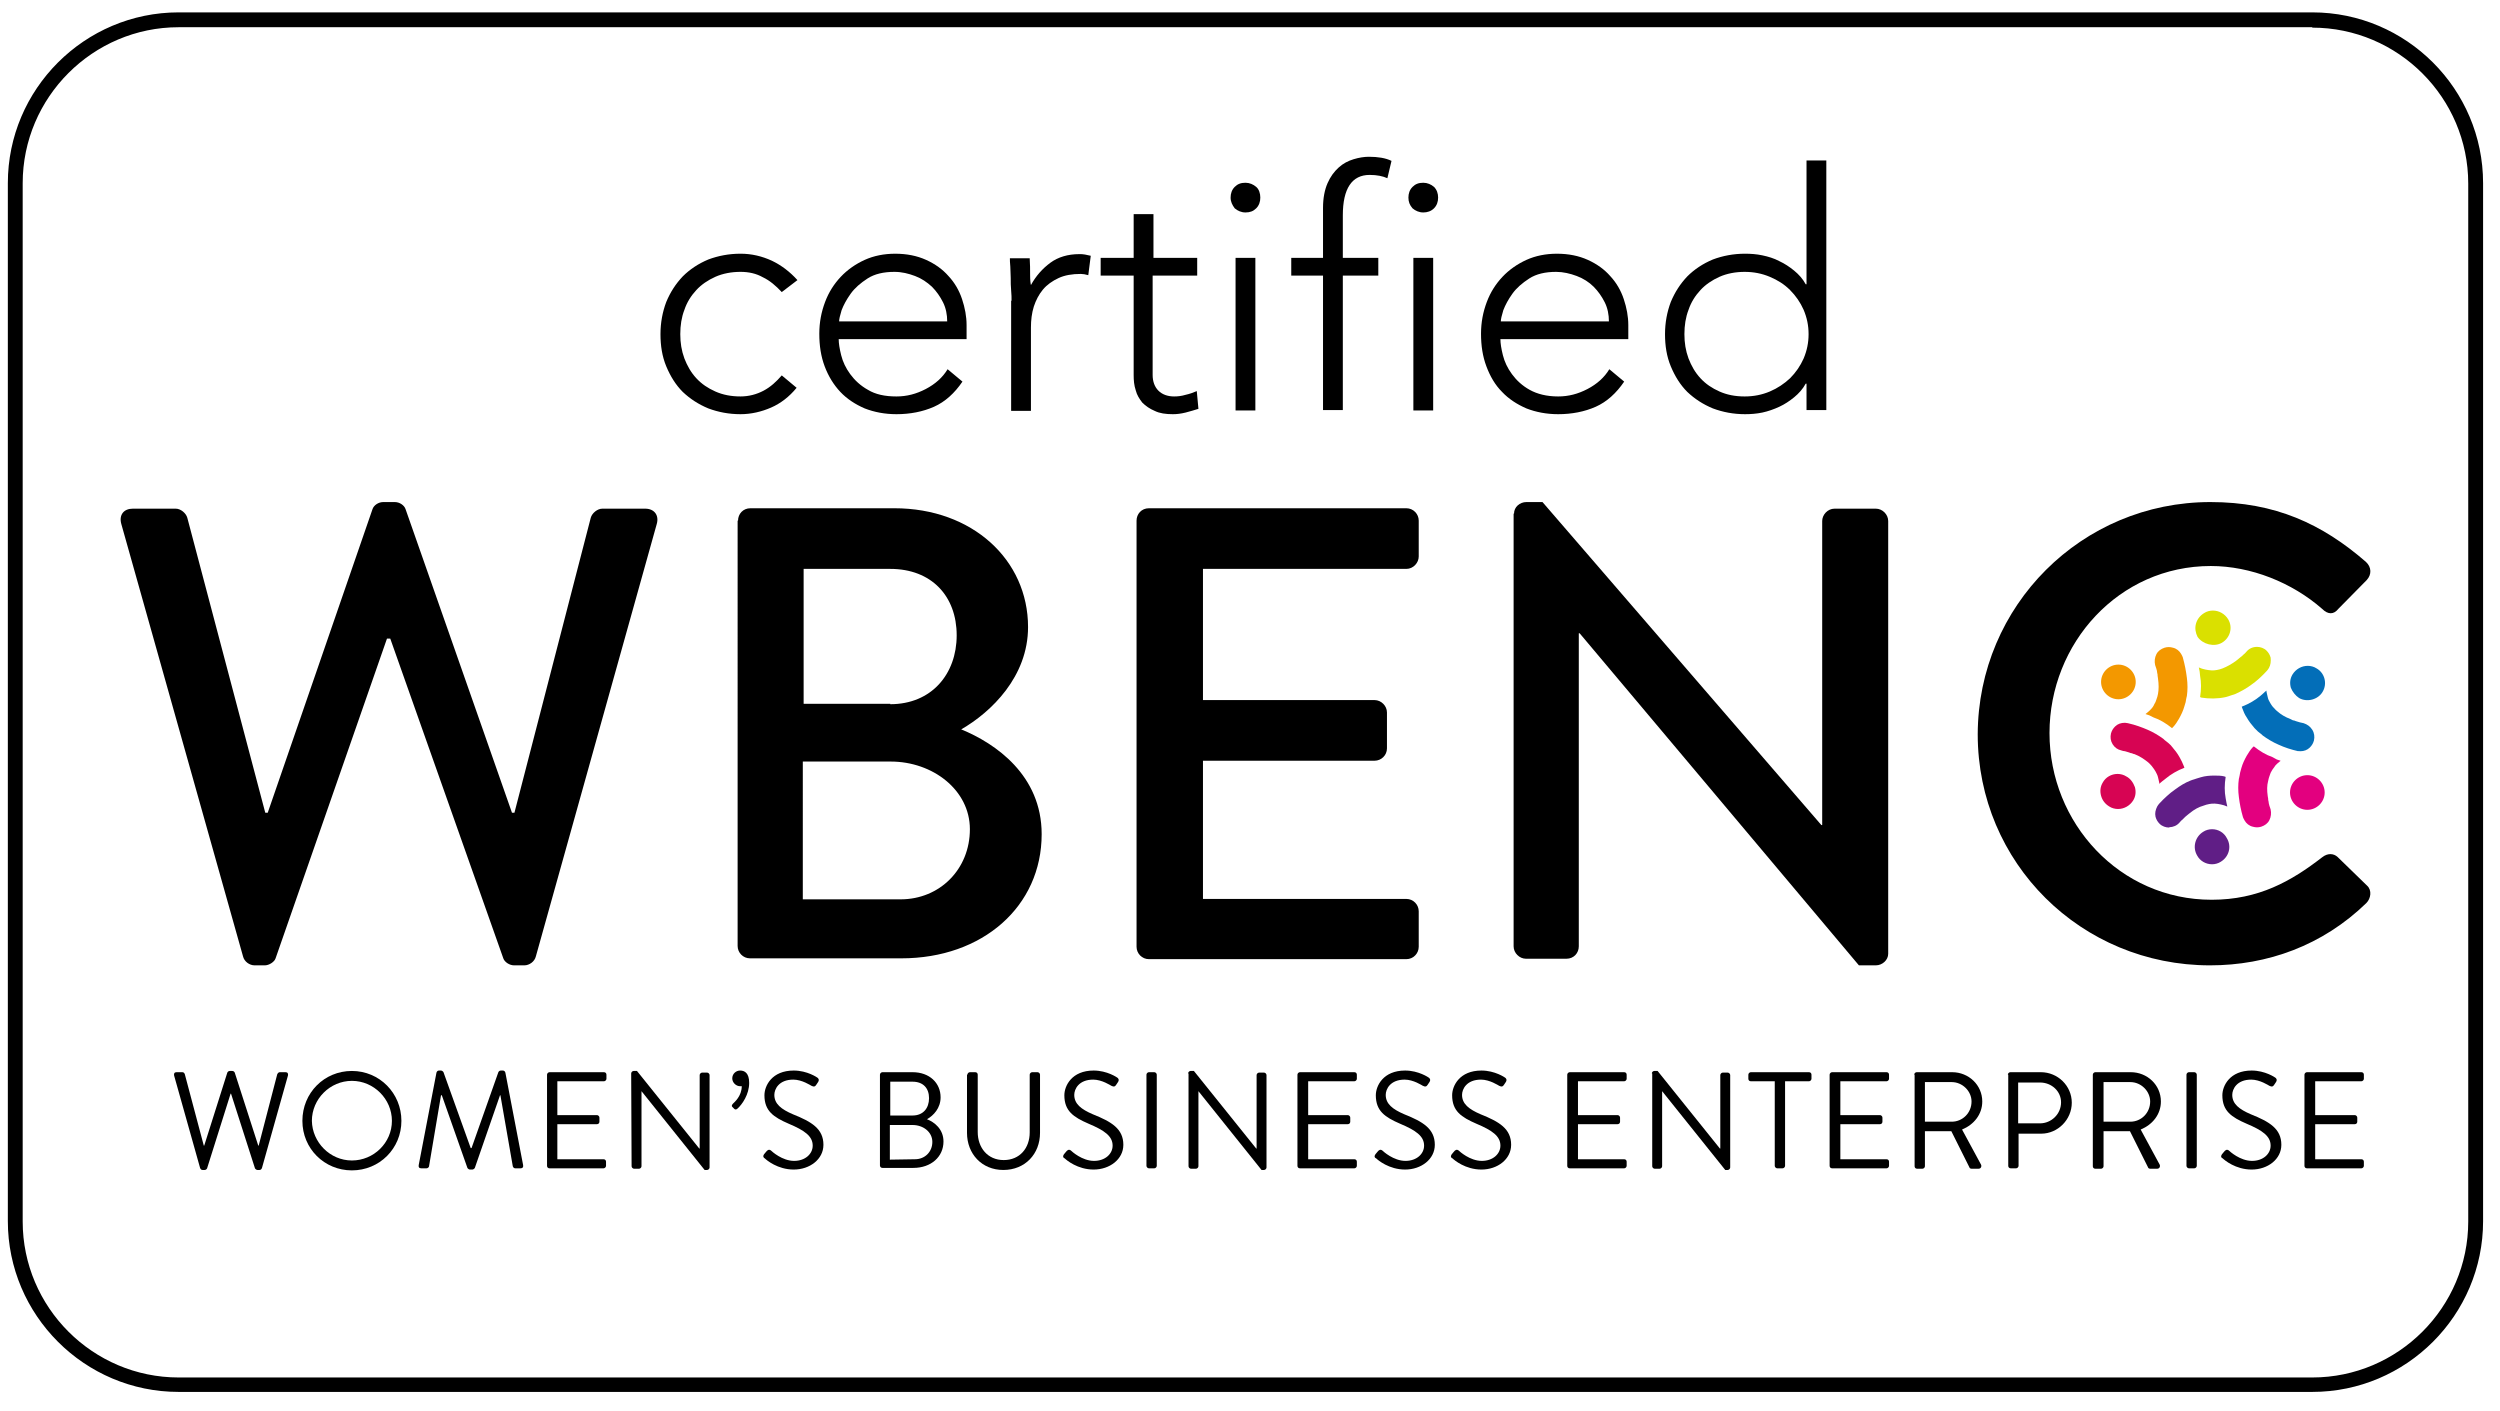 <svg xmlns="http://www.w3.org/2000/svg" xmlns:xlink="http://www.w3.org/1999/xlink" id="layer" x="0px" y="0px" width="606px" height="342px" viewBox="0 0 606 342" xml:space="preserve"> <g> <g> <path d="M560.5,3H43.3C20.5,3,1.9,21.6,1.9,44.4V296c0,22.8,18.6,41.4,41.4,41.4h517.2c22.8,0,41.4-18.6,41.4-41.4V44.4 C601.9,21.6,583.3,3,560.5,3 M560.5,6.7c20.8,0,37.8,17,37.8,37.8v251.6c0,20.8-17,37.8-37.8,37.8H43.3c-20.8,0-37.8-17-37.8-37.8 V44.4c0-20.8,17-37.8,37.8-37.8h517.2"></path> <path d="M29.4,127c-0.6-2.2,0.6-3.7,2.8-3.7h10.4c1.2,0,2.5,1.1,2.8,2.2L64.3,197h0.6l25.4-73.6c0.3-0.9,1.4-1.7,2.6-1.7h2.8 c1.2,0,2.3,0.8,2.6,1.7l25.8,73.6h0.6l18.5-71.5c0.3-1.1,1.6-2.2,2.8-2.2h10.4c2.2,0,3.4,1.6,2.8,3.7l-29.3,104.8 c-0.3,1.3-1.6,2.2-2.8,2.2h-2.5c-1.1,0-2.3-0.8-2.6-1.7l-27.4-77.5h-0.8l-27,77.5c-0.3,0.9-1.6,1.7-2.6,1.7h-2.5 c-1.2,0-2.5-0.9-2.8-2.2L29.4,127z"></path> <path d="M215.8,170.7c10,0,16.1-7.3,16.1-16.7c0-9.5-6.1-16.1-16.1-16.1h-21v32.7h21V170.7z M218.3,218c9.5,0,16.8-7.3,16.8-17 c0-9.5-9-16.4-19.2-16.4h-21.3V218H218.3z M178.9,126.2c0-1.6,1.2-3,3-3h34.9c18.9,0,32.4,12.5,32.4,28.8c0,12-8.9,20.6-16.2,24.8 c8.3,3.4,19.5,11.1,19.5,25.4c0,17.5-14.3,30.1-34,30.1h-36.7c-1.7,0-3-1.4-3-3V126.2H178.9z"></path> <path d="M275.5,126.2c0-1.6,1.2-3,3-3h62.4c1.7,0,3,1.4,3,3v8.7c0,1.5-1.3,3-3,3h-49.3v31.8h41.6c1.6,0,3,1.4,3,3v8.7 c0,1.7-1.4,3-3,3h-41.6v33.5h49.3c1.7,0,3,1.4,3,3v8.6c0,1.6-1.3,3-3,3h-62.4c-1.7,0-3-1.4-3-3L275.5,126.2L275.5,126.2z"></path> <path d="M367,124.5c0-1.6,1.4-2.8,3-2.8h3.9l67.6,78.3h0.2v-73.7c0-1.5,1.3-3,3-3h10c1.6,0,3,1.4,3,3v104.9c0,1.5-1.4,2.8-3,2.8 h-4.1l-67.7-80.5h-0.2v75.9c0,1.6-1.2,3-3,3h-9.8c-1.6,0-3-1.4-3-3V124.5H367z"></path> <path d="M535.8,121.7c15.7,0,27.1,5.3,37.7,14.5c1.4,1.3,1.4,3.1,0.2,4.4l-6.9,7c-1.1,1.4-2.5,1.4-3.9,0 c-7.3-6.4-17.3-10.4-27-10.4c-22.3,0-39.1,18.7-39.1,40.5c0,21.8,17,40.4,39.3,40.4c11.4,0,19.3-4.5,26.8-10.3 c1.4-1.1,2.8-0.9,3.7-0.1l7.2,7c1.2,1.1,0.9,3.1-0.2,4.2c-10.6,10.3-24,15.1-37.9,15.1c-31.2,0-56.3-24.8-56.3-56 C479.5,146.8,504.6,121.7,535.8,121.7"></path> <path d="M193.1,94c-1.8,2.2-3.9,3.8-6.2,4.8s-4.8,1.6-7.4,1.6c-2.8,0-5.4-0.5-7.8-1.4c-2.4-1-4.4-2.3-6.2-4c-1.7-1.7-3-3.8-4-6.2 s-1.4-5-1.4-7.8s0.5-5.4,1.4-7.8c1-2.4,2.3-4.4,4-6.2c1.7-1.7,3.8-3.1,6.2-4.1c2.4-0.9,5-1.4,7.8-1.4c2.7,0,5.2,0.6,7.6,1.7 c2.3,1.1,4.4,2.7,6.2,4.7l-3.8,2.9c-1.4-1.5-2.9-2.8-4.6-3.6c-1.6-0.9-3.4-1.3-5.4-1.3c-2.2,0-4.3,0.4-6.1,1.2s-3.4,1.9-4.6,3.2 c-1.3,1.4-2.3,3-2.9,4.8c-0.7,1.8-1,3.8-1,5.9c0,2.1,0.3,4,1,5.9c0.7,1.8,1.6,3.4,2.9,4.8c1.3,1.4,2.8,2.4,4.6,3.2 s3.8,1.2,6.1,1.2c2,0,3.9-0.5,5.6-1.4s3.1-2.2,4.4-3.7L193.1,94z"></path> <path d="M229.6,77.9c0-1.6-0.3-3.2-1-4.6c-0.7-1.4-1.6-2.7-2.7-3.8c-1.2-1.1-2.5-2-4.1-2.6c-1.6-0.6-3.2-1-5-1 c-2.6,0-4.8,0.5-6.5,1.6c-1.7,1.1-3.1,2.3-4.1,3.7s-1.7,2.7-2.2,4c-0.4,1.3-0.6,2.2-0.6,2.7L229.6,77.9L229.6,77.9z M233.3,92.5 c-1.9,2.8-4.2,4.9-6.9,6.1c-2.7,1.2-5.8,1.8-9.1,1.8c-2.8,0-5.4-0.5-7.7-1.4c-2.3-1-4.3-2.3-5.9-4s-2.9-3.8-3.8-6.2 s-1.3-5-1.3-7.9c0-2.8,0.5-5.3,1.4-7.7c0.9-2.4,2.2-4.4,3.8-6.1c1.6-1.7,3.6-3.1,5.8-4.1c2.2-1,4.7-1.5,7.4-1.5 c2.8,0,5.3,0.5,7.5,1.5s4,2.3,5.4,3.9c1.5,1.6,2.6,3.5,3.3,5.6c0.7,2.1,1.1,4.2,1.1,6.3v3.4h-31c0,1,0.2,2.3,0.6,3.9 c0.4,1.6,1.1,3.1,2.2,4.6c1.1,1.5,2.5,2.8,4.3,3.8c1.8,1.1,4.1,1.6,6.9,1.6c2.5,0,4.8-0.6,7.1-1.8c2.3-1.2,4.1-2.8,5.3-4.8 L233.3,92.5z"></path> <path d="M245.2,72.9c0-0.7,0-1.5-0.1-2.5c-0.1-1-0.1-2-0.1-3s-0.1-2-0.1-2.8c-0.1-0.9-0.1-1.6-0.1-2h4.8c0.1,1.4,0.1,2.7,0.1,4 s0.1,2.1,0.2,2.5c1.2-2.2,2.8-4,4.7-5.4s4.3-2.1,7-2.1c0.5,0,0.9,0,1.4,0.1c0.4,0.1,0.9,0.2,1.4,0.3l-0.6,4.7 c-0.7-0.2-1.3-0.3-1.8-0.3c-2.1,0-3.9,0.3-5.4,1s-2.8,1.6-3.8,2.8s-1.7,2.6-2.2,4.1c-0.5,1.6-0.7,3.3-0.7,5.1v20.2h-4.8V72.9 H245.2z"></path> <path d="M290,66.8h-10.6v24.1c0,1.6,0.5,2.9,1.4,3.8c0.9,0.9,2.2,1.4,3.8,1.4c0.9,0,1.8-0.1,2.8-0.4c0.9-0.2,1.8-0.5,2.7-0.9 l0.4,4.3c-0.9,0.3-2,0.6-3.1,0.9c-1.2,0.3-2.2,0.4-3.1,0.4c-1.7,0-3.2-0.2-4.4-0.8c-1.2-0.5-2.2-1.2-3-2c-0.7-0.9-1.3-1.8-1.6-3 c-0.4-1.2-0.5-2.4-0.5-3.7V66.8h-8v-4.3h8V51.9h4.8v10.6h10.6v4.3H290z"></path> <path d="M299.5,62.5h4.8v37h-4.8V62.5z M298.3,47.9c0-1,0.3-1.9,1-2.6c0.7-0.7,1.5-1,2.6-1c1,0,1.9,0.4,2.6,1s1,1.6,1,2.6 s-0.3,1.9-1,2.6s-1.5,1-2.6,1c-1,0-1.9-0.4-2.6-1C298.7,49.7,298.3,48.9,298.3,47.9"></path> <path d="M320.7,66.8H313v-4.3h7.7V50.4c0-2.4,0.4-4.4,1.1-6c0.7-1.6,1.6-2.8,2.7-3.8s2.3-1.6,3.6-2s2.6-0.6,3.7-0.6 c2.2,0,4.1,0.3,5.5,1l-1,4.2c-1.1-0.5-2.5-0.8-4.3-0.8c-4.3,0-6.5,3.3-6.5,9.8v10.3h8.6v4.3h-8.6v32.6h-4.8V66.8z"></path> <path d="M342.6,62.5h4.8v37h-4.8V62.5z M341.4,47.9c0-1,0.3-1.9,1-2.6c0.7-0.7,1.5-1,2.6-1c1,0,1.9,0.4,2.6,1c0.7,0.7,1,1.6,1,2.6 s-0.3,1.9-1,2.6c-0.7,0.7-1.6,1-2.6,1s-1.9-0.4-2.6-1C341.7,49.7,341.4,48.9,341.4,47.9"></path> <path d="M390,77.9c0-1.6-0.3-3.2-1-4.6c-0.7-1.4-1.6-2.7-2.7-3.8c-1.1-1.1-2.5-2-4.1-2.6c-1.6-0.6-3.3-1-5-1 c-2.6,0-4.8,0.5-6.5,1.6c-1.7,1.1-3.1,2.3-4.1,3.7s-1.7,2.7-2.2,4c-0.4,1.3-0.6,2.2-0.6,2.7L390,77.9L390,77.9z M393.7,92.5 c-1.9,2.8-4.2,4.9-6.9,6.1c-2.7,1.2-5.8,1.8-9.1,1.8c-2.8,0-5.4-0.5-7.7-1.4c-2.3-1-4.3-2.3-5.9-4c-1.7-1.7-2.9-3.8-3.8-6.2 s-1.3-5-1.3-7.9c0-2.8,0.5-5.3,1.4-7.7c0.9-2.4,2.2-4.4,3.8-6.1c1.6-1.7,3.6-3.1,5.8-4.1c2.2-1,4.7-1.5,7.4-1.5 c2.8,0,5.3,0.5,7.5,1.5c2.2,1,4,2.3,5.4,3.9c1.5,1.6,2.6,3.5,3.3,5.6c0.7,2.1,1.1,4.2,1.1,6.3v3.4h-31c0,1,0.2,2.3,0.6,3.9 c0.4,1.6,1.1,3.1,2.2,4.6c1.1,1.5,2.5,2.8,4.3,3.8s4.1,1.6,6.9,1.6c2.5,0,4.8-0.6,7.1-1.8s4.1-2.8,5.3-4.8L393.7,92.5z"></path> <path d="M438.4,81c0-2.1-0.4-4-1.2-5.9c-0.8-1.8-1.9-3.4-3.3-4.8c-1.4-1.4-3-2.4-4.9-3.2s-3.9-1.2-6.1-1.2s-4.3,0.4-6.1,1.2 c-1.8,0.8-3.4,1.9-4.6,3.2c-1.3,1.4-2.3,3-2.9,4.8c-0.7,1.8-1,3.8-1,5.9c0,2.1,0.3,4,1,5.9c0.7,1.8,1.6,3.4,2.9,4.8 c1.3,1.4,2.8,2.4,4.6,3.2c1.8,0.8,3.8,1.2,6.1,1.2c2.2,0,4.2-0.4,6.1-1.2s3.5-1.9,4.9-3.2c1.4-1.4,2.5-3,3.3-4.8 C438,85,438.4,83.1,438.4,81 M437.9,93h-0.2c-0.7,1.3-1.7,2.4-2.8,3.3c-1.1,0.9-2.3,1.7-3.6,2.3c-1.3,0.6-2.7,1.1-4.1,1.4 c-1.4,0.3-2.9,0.4-4.2,0.4c-2.8,0-5.4-0.5-7.8-1.4c-2.4-1-4.4-2.3-6.2-4c-1.7-1.7-3-3.8-4-6.2s-1.4-5-1.4-7.8s0.5-5.4,1.4-7.8 c1-2.4,2.3-4.4,4-6.2c1.7-1.7,3.8-3.1,6.2-4.1c2.4-0.9,5-1.4,7.8-1.4c1.4,0,2.8,0.1,4.2,0.4c1.4,0.3,2.8,0.7,4.1,1.4 c1.3,0.6,2.5,1.4,3.6,2.3c1.1,0.9,2.1,2,2.8,3.3h0.2v-30h4.8v60.5h-4.8V93z"></path> <path d="M42.2,260.7c-0.1-0.5,0.1-0.8,0.6-0.8h1.4c0.3,0,0.5,0.2,0.6,0.5l4.6,17.3h0.1l5.6-17.7c0.1-0.2,0.3-0.4,0.6-0.4h0.6 c0.3,0,0.5,0.2,0.6,0.4l5.7,17.7h0.1l4.5-17.3c0.1-0.2,0.3-0.5,0.6-0.5h1.4c0.5,0,0.7,0.3,0.6,0.8l-6.3,22.4 c-0.1,0.3-0.3,0.5-0.6,0.5h-0.5c-0.2,0-0.5-0.2-0.6-0.4L56,265.1h-0.1l-5.7,18.1c-0.1,0.2-0.3,0.4-0.6,0.4h-0.5 c-0.3,0-0.5-0.2-0.6-0.5L42.2,260.7z"></path> <path d="M85.3,281.3c5.3,0,9.7-4.3,9.7-9.6c0-5.3-4.4-9.7-9.7-9.7s-9.7,4.4-9.7,9.7C75.7,276.9,80,281.3,85.3,281.3 M85.3,259.6 c6.7,0,12,5.4,12,12.1s-5.3,12-12,12s-12-5.3-12-12C73.3,264.9,78.6,259.6,85.3,259.6"></path> <path d="M105.8,260c0.1-0.3,0.3-0.5,0.6-0.5h0.5c0.2,0,0.5,0.2,0.6,0.4l6.6,18.4h0.2l6.5-18.4c0.1-0.2,0.3-0.4,0.6-0.4h0.5 c0.3,0,0.5,0.2,0.6,0.5l4.3,22.4c0.1,0.5-0.1,0.8-0.6,0.8h-1.3c-0.3,0-0.5-0.2-0.6-0.5l-3-17.2h-0.1l-6.1,17.6 c-0.1,0.2-0.4,0.4-0.6,0.4h-0.6c-0.2,0-0.5-0.2-0.6-0.4l-6.2-17.6h-0.2l-2.9,17.2c0,0.2-0.3,0.5-0.6,0.5h-1.3 c-0.5,0-0.7-0.3-0.6-0.8L105.8,260z"></path> <path d="M132.6,260.5c0-0.3,0.3-0.6,0.6-0.6h13.2c0.4,0,0.6,0.3,0.6,0.6v1c0,0.3-0.3,0.6-0.6,0.6h-11.3v8.2h9.6 c0.3,0,0.6,0.3,0.6,0.6v1c0,0.4-0.3,0.6-0.6,0.6h-9.6v8.5h11.2c0.4,0,0.6,0.3,0.6,0.6v1c0,0.3-0.3,0.6-0.6,0.6h-13.1 c-0.4,0-0.6-0.3-0.6-0.6V260.5z"></path> <path d="M153,260.2c0-0.3,0.3-0.6,0.6-0.6h0.8l15.1,18.8h0.1v-17.8c0-0.3,0.3-0.6,0.6-0.6h1.2c0.3,0,0.6,0.3,0.6,0.6V283 c0,0.3-0.3,0.6-0.6,0.6h-0.6l-15.3-19.1l0,0v18.2c0,0.3-0.3,0.6-0.6,0.6h-1.2c-0.3,0-0.6-0.3-0.6-0.6L153,260.2L153,260.2z"></path> <path d="M177.5,268.3c-0.2-0.2-0.1-0.5,0.2-0.8s2.1-1.8,2.1-4.2c-0.1,0-0.3,0-0.4,0c-1,0-1.9-0.9-1.9-1.9c0-1.1,0.9-1.9,1.9-1.9 c1.1,0,2.2,0.6,2.2,3c0,2.8-1.7,5.2-2.8,6.2c-0.3,0.3-0.6,0.3-0.8,0.1L177.5,268.3z"></path> <path d="M185.2,279.8c0.2-0.2,0.3-0.4,0.5-0.6c0.3-0.4,0.7-0.7,1.2-0.3c0.2,0.2,2.7,2.5,5.6,2.5c2.7,0,4.5-1.7,4.5-3.7 c0-2.3-2-3.7-5.8-5.3c-3.7-1.6-5.9-3.1-5.9-6.9c0-2.3,1.8-6,7.1-6c3.3,0,5.7,1.7,5.7,1.7c0.2,0.1,0.6,0.5,0.2,1.1 c-0.1,0.2-0.3,0.4-0.4,0.6c-0.3,0.5-0.6,0.6-1.2,0.3c-0.2-0.1-2.3-1.5-4.4-1.5c-3.5,0-4.6,2.3-4.6,3.7c0,2.2,1.7,3.5,4.5,4.7 c4.5,1.8,7.4,3.5,7.4,7.4c0,3.5-3.3,6-7.2,6c-3.9,0-6.6-2.3-7-2.7C185.2,280.7,184.8,280.4,185.2,279.8"></path> <path d="M221.2,270.4c2.6,0,4-1.8,4-4.2c0-2.4-1.4-4-4-4h-5.4v8.2H221.2z M221.8,281c2.4,0,4.2-1.8,4.2-4.2c0-2.4-2.2-4.1-4.8-4.1 h-5.5v8.4L221.8,281L221.8,281z M213.3,260.5c0-0.3,0.3-0.6,0.6-0.6h7.3c4.1,0,6.8,2.6,6.8,6.1c0,2.6-1.7,4.4-3.3,5.3 c1.8,0.7,4,2.4,4,5.4c0,3.7-3,6.4-7.3,6.4h-7.5c-0.4,0-0.6-0.3-0.6-0.6V260.5z"></path> <path d="M234.5,260.5c0-0.3,0.3-0.6,0.6-0.6h1.3c0.4,0,0.6,0.3,0.6,0.6v13.9c0,3.8,2.4,6.8,6.3,6.8c3.9,0,6.3-2.9,6.3-6.7v-14 c0-0.3,0.3-0.6,0.6-0.6h1.3c0.3,0,0.6,0.3,0.6,0.6v14.1c0,5.1-3.6,9-8.9,9c-5.2,0-8.8-3.9-8.8-9v-14.1H234.5z"></path> <path d="M257.9,279.8c0.2-0.2,0.3-0.4,0.5-0.6c0.3-0.4,0.7-0.7,1.2-0.3c0.2,0.2,2.7,2.5,5.6,2.5c2.7,0,4.5-1.7,4.5-3.7 c0-2.3-2-3.7-5.8-5.3c-3.7-1.6-5.9-3.1-5.9-6.9c0-2.3,1.8-6,7.1-6c3.3,0,5.7,1.7,5.7,1.7c0.2,0.1,0.6,0.5,0.2,1.1 c-0.1,0.2-0.3,0.4-0.4,0.6c-0.3,0.5-0.6,0.6-1.2,0.3c-0.2-0.1-2.3-1.5-4.4-1.5c-3.5,0-4.6,2.3-4.6,3.7c0,2.2,1.7,3.5,4.5,4.7 c4.5,1.8,7.4,3.5,7.4,7.4c0,3.5-3.3,6-7.2,6c-3.9,0-6.6-2.3-7-2.7C257.8,280.7,257.5,280.4,257.9,279.8"></path> <path d="M277.9,260.5c0-0.3,0.3-0.6,0.6-0.6h1.3c0.3,0,0.6,0.3,0.6,0.6v22.1c0,0.3-0.3,0.6-0.6,0.6h-1.3c-0.3,0-0.6-0.3-0.6-0.6 V260.5z"></path> <path d="M288,260.2c0-0.3,0.3-0.6,0.6-0.6h0.8l15.1,18.8h0.1v-17.8c0-0.3,0.3-0.6,0.6-0.6h1.2c0.3,0,0.6,0.3,0.6,0.6V283 c0,0.3-0.3,0.6-0.6,0.6h-0.6l-15.3-19.1l0,0v18.2c0,0.3-0.3,0.6-0.6,0.6h-1.2c-0.3,0-0.6-0.3-0.6-0.6v-22.5H288z"></path> <path d="M314.5,260.5c0-0.3,0.3-0.6,0.6-0.6h13.2c0.4,0,0.6,0.3,0.6,0.6v1c0,0.3-0.3,0.6-0.6,0.6h-11.2v8.2h9.6 c0.3,0,0.6,0.3,0.6,0.6v1c0,0.4-0.3,0.6-0.6,0.6h-9.6v8.5h11.2c0.4,0,0.6,0.3,0.6,0.6v1c0,0.3-0.3,0.6-0.6,0.6h-13.2 c-0.4,0-0.6-0.3-0.6-0.6V260.5z"></path> <path d="M333.4,279.8c0.2-0.2,0.3-0.4,0.5-0.6c0.3-0.4,0.7-0.7,1.2-0.3c0.2,0.2,2.7,2.5,5.6,2.5c2.7,0,4.5-1.7,4.5-3.7 c0-2.3-2-3.7-5.8-5.3c-3.7-1.6-5.9-3.1-5.9-6.9c0-2.3,1.8-6,7.1-6c3.3,0,5.7,1.7,5.7,1.7c0.2,0.1,0.6,0.5,0.2,1.1 c-0.1,0.2-0.3,0.4-0.4,0.6c-0.3,0.5-0.6,0.6-1.2,0.3c-0.2-0.1-2.3-1.5-4.4-1.5c-3.5,0-4.6,2.3-4.6,3.7c0,2.2,1.7,3.5,4.5,4.7 c4.5,1.8,7.4,3.5,7.4,7.4c0,3.5-3.3,6-7.2,6s-6.6-2.3-7-2.7C333.3,280.7,333,280.4,333.4,279.8"></path> <path d="M351.9,279.8c0.2-0.2,0.3-0.4,0.5-0.6c0.3-0.4,0.7-0.7,1.2-0.3c0.2,0.2,2.7,2.5,5.6,2.5c2.7,0,4.5-1.7,4.5-3.7 c0-2.3-2-3.7-5.8-5.3c-3.7-1.6-5.9-3.1-5.9-6.9c0-2.3,1.8-6,7.1-6c3.3,0,5.7,1.7,5.7,1.7c0.2,0.1,0.6,0.5,0.2,1.1 c-0.1,0.2-0.3,0.4-0.4,0.6c-0.3,0.5-0.6,0.6-1.2,0.3c-0.2-0.1-2.3-1.5-4.4-1.5c-3.5,0-4.6,2.3-4.6,3.7c0,2.2,1.7,3.5,4.5,4.7 c4.5,1.8,7.4,3.5,7.4,7.4c0,3.5-3.3,6-7.2,6s-6.6-2.3-7-2.7C351.8,280.7,351.5,280.4,351.9,279.8"></path> <path d="M379.9,260.5c0-0.3,0.3-0.6,0.6-0.6h13.2c0.4,0,0.6,0.3,0.6,0.6v1c0,0.3-0.3,0.6-0.6,0.6h-11.2v8.2h9.6 c0.3,0,0.6,0.3,0.6,0.6v1c0,0.4-0.3,0.6-0.6,0.6h-9.6v8.5h11.2c0.4,0,0.6,0.3,0.6,0.6v1c0,0.3-0.3,0.6-0.6,0.6h-13.2 c-0.4,0-0.6-0.3-0.6-0.6V260.5L379.9,260.5z"></path> <path d="M400.4,260.2c0-0.3,0.3-0.6,0.6-0.6h0.8l15.1,18.8h0.1v-17.8c0-0.3,0.3-0.6,0.6-0.6h1.2c0.3,0,0.6,0.3,0.6,0.6V283 c0,0.3-0.3,0.6-0.6,0.6h-0.6l-15.3-19.1l0,0v18.2c0,0.3-0.3,0.6-0.6,0.6h-1.2c-0.3,0-0.6-0.3-0.6-0.6v-22.5H400.4z"></path> <path d="M430.2,262.1h-5.8c-0.4,0-0.6-0.3-0.6-0.6v-1c0-0.3,0.3-0.6,0.6-0.6h14.1c0.4,0,0.6,0.3,0.6,0.6v1c0,0.3-0.3,0.6-0.6,0.6 h-5.8v20.5c0,0.3-0.3,0.6-0.6,0.6h-1.3c-0.3,0-0.6-0.3-0.6-0.6L430.2,262.1L430.2,262.1z"></path> <path d="M443.5,260.5c0-0.3,0.3-0.6,0.6-0.6h13.2c0.4,0,0.6,0.3,0.6,0.6v1c0,0.3-0.3,0.6-0.6,0.6h-11.2v8.2h9.6 c0.3,0,0.6,0.3,0.6,0.6v1c0,0.4-0.3,0.6-0.6,0.6h-9.6v8.5h11.2c0.4,0,0.6,0.3,0.6,0.6v1c0,0.3-0.3,0.6-0.6,0.6h-13.2 c-0.4,0-0.6-0.3-0.6-0.6V260.5z"></path> <path d="M473.1,271.9c2.6,0,4.8-2.1,4.8-4.9c0-2.5-2.2-4.7-4.8-4.7h-6.5v9.6H473.1z M464,260.5c0-0.3,0.3-0.6,0.6-0.6h8.6 c4,0,7.3,3.1,7.3,7.1c0,3.1-2,5.6-4.9,6.8l4.6,8.5c0.2,0.4,0,1-0.6,1h-1.7c-0.3,0-0.5-0.2-0.5-0.3l-4.4-8.8h-6.4v8.5 c0,0.3-0.3,0.6-0.6,0.6h-1.3c-0.4,0-0.6-0.3-0.6-0.6v-22.2H464z"></path> <path d="M494.5,272.3c2.7,0,5.1-2.2,5.1-5.1c0-2.7-2.3-4.8-5.1-4.8h-5.3v9.9H494.5z M486.7,260.5c0-0.3,0.3-0.6,0.6-0.6h7.4 c4.1,0,7.5,3.3,7.5,7.4s-3.4,7.5-7.4,7.5h-5.5v7.8c0,0.3-0.3,0.6-0.6,0.6h-1.3c-0.4,0-0.6-0.3-0.6-0.6v-22.1H486.7z"></path> <path d="M516.4,271.9c2.6,0,4.8-2.1,4.8-4.9c0-2.5-2.2-4.7-4.8-4.7h-6.5v9.6H516.4z M507.3,260.5c0-0.3,0.3-0.6,0.6-0.6h8.6 c4,0,7.3,3.1,7.3,7.1c0,3.1-2,5.6-4.9,6.8l4.6,8.5c0.2,0.4,0,1-0.6,1h-1.7c-0.3,0-0.5-0.2-0.5-0.3l-4.4-8.8h-6.4v8.5 c0,0.3-0.3,0.6-0.6,0.6h-1.4c-0.4,0-0.6-0.3-0.6-0.6V260.5z"></path> <path d="M530,260.5c0-0.3,0.3-0.6,0.6-0.6h1.3c0.3,0,0.6,0.3,0.6,0.6v22.1c0,0.3-0.3,0.6-0.6,0.6h-1.3c-0.3,0-0.6-0.3-0.6-0.6 V260.5z"></path> <path d="M538.6,279.8c0.2-0.2,0.3-0.4,0.5-0.6c0.3-0.4,0.7-0.7,1.2-0.3c0.2,0.2,2.7,2.5,5.6,2.5c2.7,0,4.5-1.7,4.5-3.7 c0-2.3-2-3.7-5.8-5.3c-3.7-1.6-5.9-3.1-5.9-6.9c0-2.3,1.8-6,7.1-6c3.3,0,5.7,1.7,5.7,1.7c0.2,0.1,0.6,0.5,0.2,1.1 c-0.1,0.2-0.3,0.4-0.4,0.6c-0.3,0.5-0.6,0.6-1.2,0.3c-0.2-0.1-2.3-1.5-4.4-1.5c-3.5,0-4.6,2.3-4.6,3.7c0,2.2,1.7,3.5,4.5,4.7 c4.5,1.8,7.4,3.5,7.4,7.4c0,3.5-3.3,6-7.2,6c-3.9,0-6.6-2.3-7-2.7C538.5,280.7,538.2,280.4,538.6,279.8"></path> <path d="M558.6,260.5c0-0.3,0.3-0.6,0.6-0.6h13.2c0.4,0,0.6,0.3,0.6,0.6v1c0,0.3-0.3,0.6-0.6,0.6h-11.2v8.2h9.6 c0.3,0,0.6,0.3,0.6,0.6v1c0,0.4-0.3,0.6-0.6,0.6h-9.6v8.5h11.2c0.4,0,0.6,0.3,0.6,0.6v1c0,0.3-0.3,0.6-0.6,0.6h-13.2 c-0.4,0-0.6-0.3-0.6-0.6V260.5z"></path> <path fill="#F39800" d="M522,173.9c1.5,0.5,3,1.4,4.5,2.6c0.1-0.1,0.1-0.1,0.2-0.2c0.6-0.6,1.1-1.4,1.5-2.1c0.5-0.9,1-1.9,1.3-3 c0.1-0.3,0.2-0.7,0.3-1l0.1-0.6c0.1-0.4,0.1-0.6,0.2-0.9c0.2-1.4,0.2-2.9,0-4.4c-0.2-1.6-0.5-3.2-1-5c-0.1-0.2-0.2-0.5-0.4-0.8 c-0.4-0.7-1.1-1.3-2-1.5c-0.7-0.2-1.3-0.2-2,0c-0.9,0.3-1.6,0.8-2,1.6c-0.4,0.8-0.5,1.7-0.3,2.6c0.1,0.3,0.2,0.6,0.3,0.9 s0.2,0.7,0.2,1c0.1,0.3,0.1,0.5,0.1,0.7s0.1,0.4,0.1,0.7c0.2,1.4,0.2,2.6,0,3.7c-0.1,0.5-0.2,0.9-0.4,1.4 c-0.1,0.4-0.3,0.8-0.5,1.1c-0.2,0.5-0.5,0.9-0.9,1.3c-0.3,0.3-0.6,0.6-1,0.9c-0.1,0.1-0.2,0.1-0.2,0.2c0.3,0.1,0.6,0.2,0.9,0.3 L522,173.9z"></path> <path fill="#F39800" d="M513.5,169.5c2.3,0,4.2-1.9,4.2-4.2c0-2.3-1.9-4.2-4.2-4.2c-2.3,0-4.2,1.9-4.2,4.2 S511.2,169.5,513.5,169.5"></path> <path fill="#D70453" d="M522.5,187c0.2,0.4,0.5,0.9,0.6,1.4c0.1,0.4,0.2,0.9,0.3,1.3c0,0.1,0,0.2,0,0.3c0.2-0.2,0.5-0.4,0.7-0.6 l0.9-0.7c1.2-1,2.7-1.9,4.5-2.6c0-0.1-0.1-0.2-0.1-0.3c-0.3-0.8-0.7-1.6-1.1-2.3c-0.5-0.9-1.2-1.8-1.9-2.6 c-0.2-0.3-0.5-0.5-0.8-0.8l-0.5-0.4c-0.3-0.2-0.5-0.4-0.7-0.6c-1.1-0.8-2.4-1.6-3.8-2.2s-3-1.2-4.8-1.6c-0.2,0-0.5-0.1-0.7-0.1 c-1,0-1.8,0.3-2.4,0.9c-0.5,0.5-0.8,1-1,1.7c-0.2,0.9-0.1,1.8,0.4,2.6c0.5,0.8,1.2,1.3,2.1,1.5c0.3,0.1,0.6,0.2,0.9,0.2 c0.3,0.1,0.7,0.2,1,0.3c0.2,0.1,0.5,0.2,0.7,0.2c0.2,0.1,0.4,0.2,0.6,0.2c1.3,0.5,2.3,1.2,3.2,1.9c0.4,0.3,0.7,0.7,1,1 C522.1,186.3,522.3,186.7,522.5,187"></path> <path fill="#D70453" d="M515.4,188.2c-0.6-0.4-1.4-0.6-2.1-0.6c-1.5,0-2.9,0.8-3.6,2.1c-0.6,1-0.7,2.1-0.4,3.2c0.3,1.1,1,2,2,2.6 c0.6,0.4,1.4,0.6,2.1,0.6c1.5,0,2.9-0.8,3.7-2.1c0.6-1,0.7-2.1,0.4-3.2C517.1,189.7,516.4,188.7,515.4,188.2"></path> <path fill="#601E86" d="M525.9,200.5c0.9,0,1.8-0.4,2.4-1.1c0.2-0.2,0.4-0.5,0.7-0.7c0.2-0.2,0.5-0.5,0.7-0.7 c0.2-0.2,0.4-0.3,0.6-0.5c0.2-0.1,0.3-0.3,0.5-0.4c1.1-0.9,2.2-1.5,3.3-1.8c0.5-0.2,0.9-0.3,1.4-0.4c0.9-0.2,1.9-0.1,2.8,0.1 c0.4,0.1,0.9,0.2,1.3,0.4l0.3,0.1c-0.1-0.3-0.1-0.6-0.2-0.9l-0.2-1.1c-0.3-1.6-0.3-3.3,0-5.2c-0.1,0-0.2,0-0.3-0.1 c-0.8-0.2-1.7-0.2-2.5-0.2c-1.1,0-2.2,0.1-3.2,0.4c-0.3,0.1-0.7,0.2-1,0.3l-0.6,0.2c-0.4,0.1-0.6,0.2-0.9,0.3 c-1.3,0.5-2.6,1.3-3.8,2.2c-1.3,0.9-2.6,2.1-3.8,3.4c-0.2,0.2-0.3,0.4-0.5,0.7c-0.4,0.8-0.6,1.6-0.4,2.5c0.2,0.7,0.5,1.2,1,1.7 c0.6,0.6,1.5,0.9,2.3,0.9L525.9,200.5L525.9,200.5z"></path> <path fill="#601E86" d="M536.2,201c-0.7,0-1.5,0.2-2.1,0.6c-2,1.2-2.7,3.8-1.5,5.8c0.7,1.3,2.1,2.1,3.6,2.1c0.7,0,1.5-0.2,2.1-0.6 c2-1.2,2.7-3.7,1.5-5.7C539.1,201.8,537.7,201,536.2,201"></path> <path fill="#E3007F" d="M550.8,183.5c-1.5-0.5-3-1.4-4.5-2.6c0,0.1-0.1,0.1-0.2,0.2c-0.6,0.6-1,1.3-1.5,2.1c-0.5,0.9-1,1.9-1.3,3 c-0.1,0.3-0.2,0.7-0.3,1.1l-0.1,0.6c-0.1,0.4-0.1,0.6-0.2,0.9c-0.2,1.4-0.2,2.9,0,4.4c0.2,1.6,0.5,3.2,1,4.9 c0.1,0.2,0.2,0.5,0.4,0.8c0.4,0.7,1.1,1.3,2,1.5c0.7,0.2,1.3,0.2,2,0c0.9-0.3,1.6-0.8,2-1.6c0.4-0.8,0.5-1.7,0.3-2.6 c-0.1-0.3-0.2-0.6-0.3-0.9c-0.1-0.4-0.2-0.7-0.2-1c-0.1-0.3-0.1-0.5-0.1-0.7s-0.1-0.4-0.1-0.6c-0.2-1.4-0.2-2.6,0.1-3.7 c0.1-0.5,0.2-0.9,0.4-1.4c0.1-0.4,0.3-0.8,0.5-1.1c0.2-0.4,0.6-0.8,0.9-1.3c0.3-0.3,0.6-0.6,1-0.9c0.1-0.1,0.2-0.1,0.2-0.2 c-0.3-0.1-0.6-0.2-0.9-0.3L550.8,183.5z"></path> <path fill="#E3007F" d="M559.3,187.9c-2.3,0-4.2,1.9-4.2,4.2c0,2.3,1.9,4.2,4.2,4.2c2.3,0,4.2-1.9,4.2-4.2 S561.6,187.9,559.3,187.9"></path> <path fill="#036EB8" d="M557.6,182.1c0.9,0,1.7-0.3,2.3-0.9c0.5-0.5,0.8-1,1-1.7c0.2-0.9,0.1-1.8-0.4-2.6 c-0.5-0.8-1.2-1.3-2.1-1.6c-0.3-0.1-0.6-0.1-0.9-0.2c-0.3-0.1-0.7-0.2-1-0.3c-0.2-0.1-0.5-0.2-0.7-0.2c-0.2-0.1-0.4-0.2-0.6-0.3 c-1.3-0.5-2.3-1.1-3.2-1.9c-0.4-0.3-0.7-0.7-1-1s-0.5-0.7-0.7-1c-0.3-0.5-0.5-0.9-0.6-1.4c-0.1-0.4-0.2-0.9-0.3-1.3 c0-0.1,0-0.2,0-0.3c-0.3,0.2-0.5,0.4-0.7,0.6l-0.8,0.7c-1.2,1-2.7,1.9-4.5,2.6c0,0.1,0.1,0.2,0.1,0.3c0.3,0.8,0.6,1.6,1.1,2.3 c0.5,0.9,1.2,1.8,1.9,2.6c0.3,0.3,0.5,0.5,0.8,0.8l0.5,0.4c0.3,0.2,0.5,0.4,0.7,0.6c1.1,0.8,2.4,1.6,3.8,2.2 c1.5,0.7,3.1,1.2,4.8,1.6C557,182,557.3,182.1,557.6,182.1L557.6,182.1z"></path> <path fill="#036EB8" d="M557.3,169.2c1.9,1.1,4.6,0.4,5.7-1.5c1.2-2,0.5-4.6-1.5-5.7c-0.6-0.4-1.4-0.6-2.1-0.6 c-1.5,0-2.9,0.8-3.7,2.1c-0.6,1-0.7,2.1-0.4,3.2C555.7,167.7,556.4,168.6,557.3,169.2"></path> <path fill="#DAE000" d="M533.3,163.8c0.3,1.6,0.3,3.3,0,5.2c0.1,0,0.2,0,0.3,0.1c1.9,0.3,3.9,0.3,5.8-0.1c0.3-0.1,0.7-0.2,1-0.3 l0.6-0.2c0.3-0.1,0.6-0.2,0.9-0.3c1.3-0.6,2.6-1.3,3.8-2.2c1.3-0.9,2.5-2,3.8-3.4c0.2-0.2,0.3-0.4,0.5-0.7 c0.4-0.7,0.5-1.6,0.4-2.5c-0.2-0.7-0.5-1.2-1-1.7c-0.6-0.6-1.5-0.9-2.3-0.9c-1,0-1.9,0.4-2.5,1.1c-0.2,0.2-0.4,0.5-0.7,0.7 c-0.3,0.3-0.5,0.5-0.8,0.7c-0.2,0.2-0.4,0.3-0.6,0.5c-0.2,0.1-0.3,0.3-0.5,0.4c-1.1,0.8-2.2,1.4-3.2,1.8c-0.5,0.2-0.9,0.3-1.4,0.4 c-0.9,0.2-1.8,0.1-2.8-0.1c-0.4-0.1-0.9-0.2-1.3-0.4l-0.3-0.1c0.1,0.3,0.1,0.7,0.2,1L533.3,163.8z"></path> <path fill="#DAE000" d="M538.6,155.8c2-1.2,2.7-3.7,1.5-5.7c-0.8-1.3-2.2-2.1-3.7-2.1c-0.7,0-1.5,0.2-2.1,0.6 c-1,0.6-1.7,1.5-2,2.6c-0.3,1.1-0.1,2.2,0.4,3.2C534,156.2,536.7,156.9,538.6,155.8"></path> </g> </g> </svg>